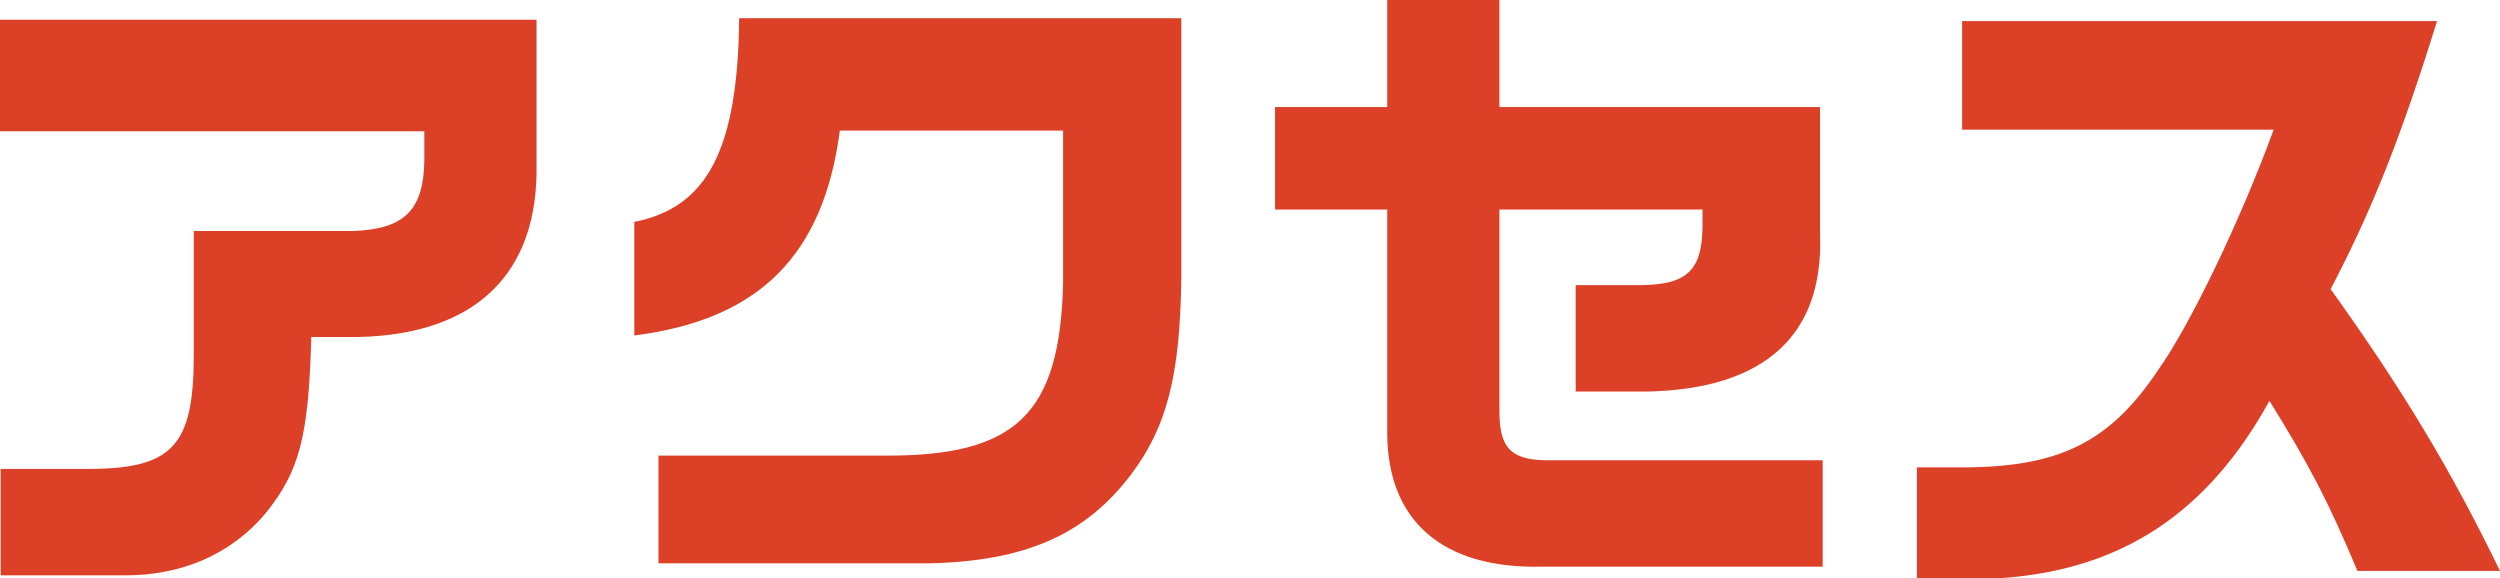 <?xml version="1.0" encoding="UTF-8"?><svg id="_レイヤー_2" xmlns="http://www.w3.org/2000/svg" viewBox="0 0 112.76 26.07"><defs><style>.cls-1{fill:#dc4027;}</style></defs><g id="_レイヤー_2-2"><path class="cls-1" d="M0,.89h24.2v6.52c.09,4.92-2.73,7.67-8.03,7.79h-2.13c-.12,4.5-.53,6.04-2.05,7.94-1.57,1.87-3.82,2.84-6.46,2.81H.03v-4.8h3.76c3.97.03,4.95-.98,4.95-5.13v-5.6h7.2c2.31-.09,3.17-.95,3.2-3.2v-1.3H0V.89Z"/><path class="cls-1" d="M28.6,10.01c3.32-.65,4.68-3.29,4.74-9.19h19.94v11.82c-.06,4.3-.65,6.61-2.25,8.74-2.07,2.75-4.8,3.94-9.18,4.03h-12.15v-4.86h10.19c5.95.03,7.91-1.87,8.06-7.76v-6.9h-10.07c-.74,5.63-3.64,8.53-9.27,9.24v-5.12Z"/><path class="cls-1" d="M57.51,4.83h5.06V0h5.06v4.83h14.46v5.72c.18,4.56-2.49,6.99-7.76,7.11h-3.26v-4.8h2.99c2.04-.03,2.7-.68,2.73-2.61v-.8h-9.16v9.12c0,1.69.56,2.22,2.34,2.19h12.24v4.8h-12.71c-4.41.09-6.9-2.04-6.93-5.98v-10.13h-5.06v-4.62Z"/><path class="cls-1" d="M88.5,5.84V.95h21.42c-1.6,5.16-2.93,8.53-4.8,12.09,3.29,4.59,5.45,8.2,7.64,12.71h-6.43c-1.3-3.11-2.22-4.86-3.97-7.67-2.81,5.1-6.72,7.64-12.17,8h-3.73v-5h1.87c4.5.03,6.81-1.1,9.01-4.39,1.45-2.04,3.73-6.78,5.21-10.84h-14.04Z"/></g></svg>